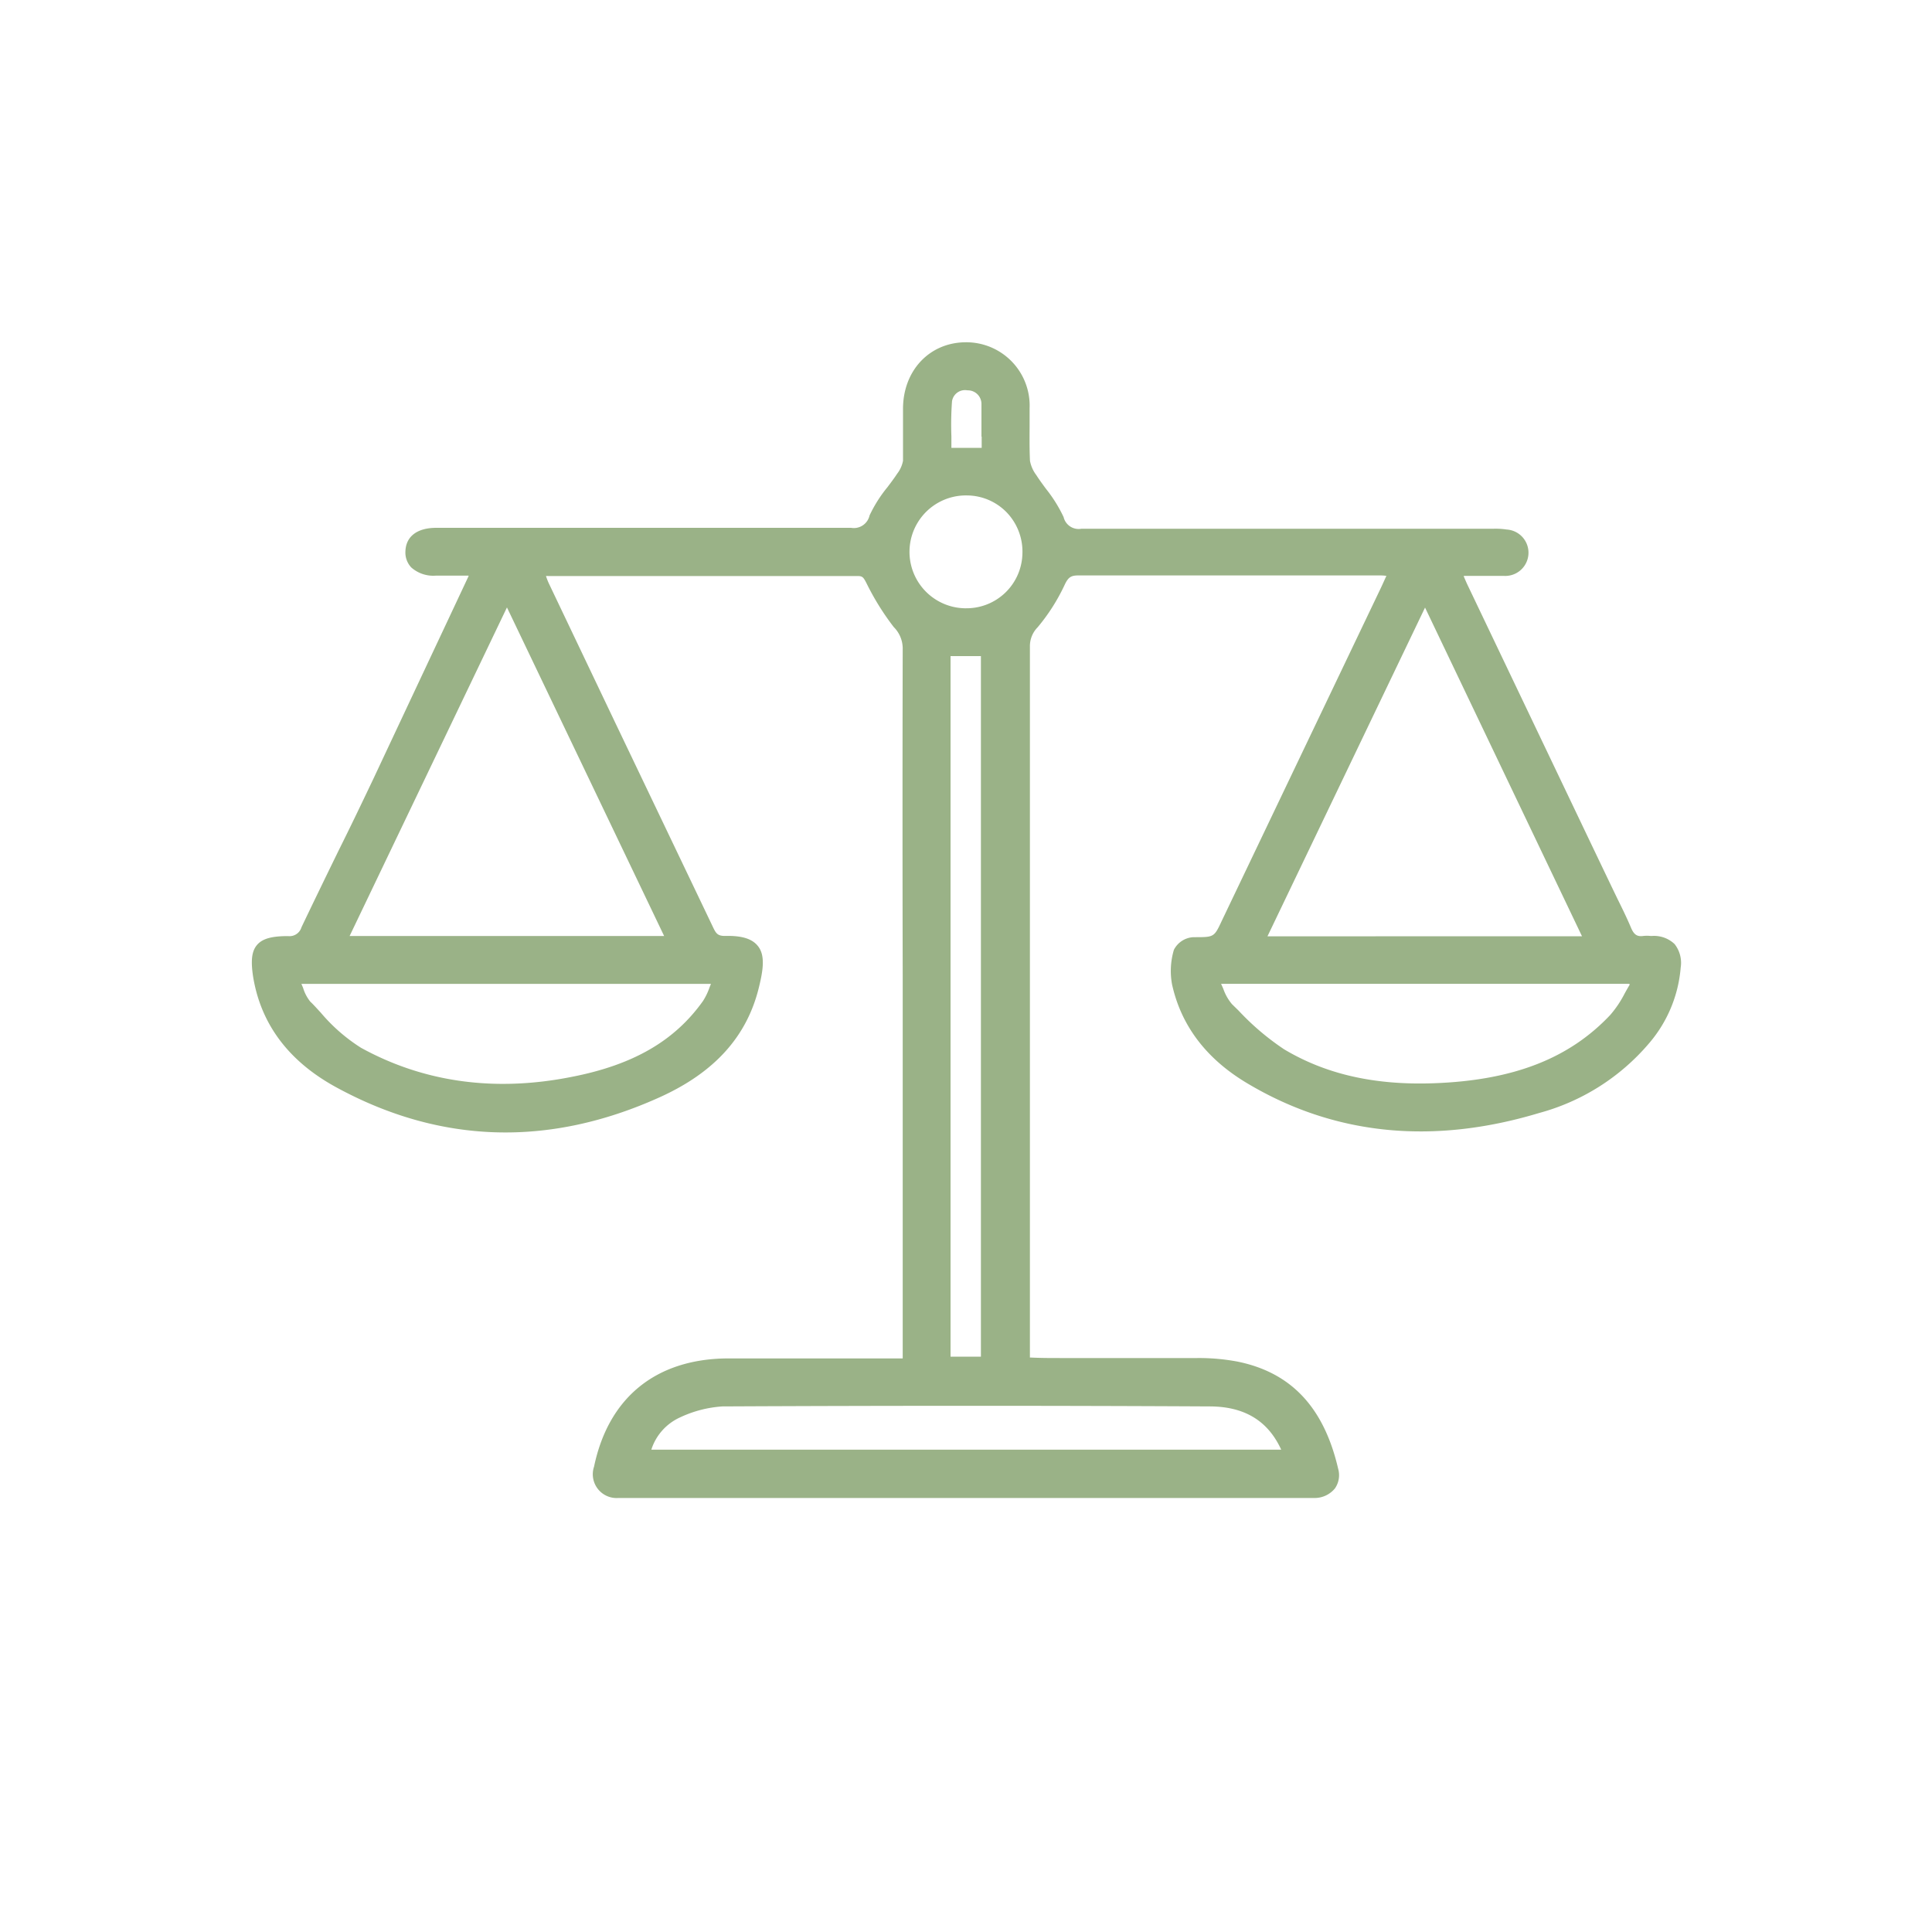 <svg id="Icon" xmlns="http://www.w3.org/2000/svg" viewBox="0 0 250 250"><defs><style>.cls-1{fill:#9ab287;}</style></defs><title>cg_icons</title><path class="cls-1" d="M216.69,122.16a3.86,3.86,0,0,0-2.9-1.05h-.23a4.61,4.61,0,0,0-.9,0c-.79.12-1.21-.15-1.58-1-.53-1.26-1.14-2.51-1.74-3.72l-.72-1.49-2.76-5.77-16-33.52c-.15-.32-.28-.64-.44-1l0-.09h1.18c1.4,0,2.72,0,4,0a3,3,0,0,0,.36-6,9.62,9.62,0,0,0-1.75-.1h-8.33c-14.73,0-30,0-44.95,0a2,2,0,0,1-2.3-1.51,18.37,18.37,0,0,0-2.26-3.63c-.43-.58-.88-1.19-1.27-1.8a4.42,4.42,0,0,1-.82-1.84c-.07-1.45-.06-2.93-.05-4.37,0-.81,0-1.62,0-2.43A8.2,8.2,0,0,0,125,44.29h0c-4.68,0-8.11,3.61-8.15,8.53,0,.8,0,1.6,0,2.39,0,1.45,0,2.95,0,4.41a3.87,3.87,0,0,1-.76,1.68c-.39.6-.84,1.19-1.27,1.76a17.49,17.49,0,0,0-2.3,3.64,2.08,2.08,0,0,1-2.39,1.6h0c-15.57,0-31.41,0-46.72,0H56.46c-2.49,0-3.95,1.12-4,3.07a2.81,2.81,0,0,0,.76,2.06,4.29,4.29,0,0,0,3.14,1.06h4.27l0,.07-3.25,6.92q-4.51,9.59-9,19.16c-1.5,3.15-3,6.29-4.57,9.43-1.61,3.3-3.22,6.61-4.8,9.92a1.61,1.61,0,0,1-1.73,1.14h0c-2.1,0-3.3.32-4,1.12s-.85,2-.53,4.12c1,6.15,4.61,11,10.84,14.37C56.95,148,71,148.47,85.33,142c7.17-3.23,11.39-7.94,12.91-14.39.48-2,.83-4-.19-5.22-.75-.93-2.11-1.34-4.25-1.28-1,0-1.18-.37-1.64-1.35L79.58,93.45,71,75.45a8.91,8.91,0,0,1-.35-.91v0a1.73,1.73,0,0,1,.32,0H83.11q13.95,0,27.89,0h0c.62,0,.74.18,1.13.94a33.53,33.53,0,0,0,3.52,5.66,3.93,3.93,0,0,1,1.16,2.71q-.05,21.19,0,42.38v49.55h-8.31c-4.76,0-9.69,0-14.54,0-9.16.13-15.23,5.11-17.09,14A3.08,3.08,0,0,0,80,193.84h90.17a3.39,3.39,0,0,0,2.57-1.24,3,3,0,0,0,.42-2.53c-1.85-8-6.13-12.5-13.08-13.89a27,27,0,0,0-5.14-.45q-4.68,0-9.35,0H137.2c-1.23,0-2.43,0-3.7-.06h-.23v-.22c0-.4,0-.73,0-1.07V109q0-12.71,0-25.43a3.47,3.47,0,0,1,1-2.4,25,25,0,0,0,3.5-5.5c.47-1,.84-1.21,1.79-1.21h0q13.73,0,27.47,0H178.4c.31,0,.63,0,1,.06h0l-.1.21c-.24.53-.45,1-.68,1.48l-20.51,42.92c-1,2.14-1,2.14-3.53,2.14h-.13a3,3,0,0,0-2.55,1.64,9.57,9.57,0,0,0-.24,4.46c1.17,5.33,4.42,9.63,9.67,12.77,11.27,6.75,24,8.05,37.84,3.88A28.37,28.37,0,0,0,213.39,135a17.17,17.17,0,0,0,4.09-9.79A3.93,3.93,0,0,0,216.69,122.16Zm-52.68-1L184.4,78.62l20.31,42.53Zm46.87,6.26c-.22.37-.43.74-.64,1.12a13.91,13.91,0,0,1-1.87,2.79c-5.33,5.66-12.58,8.47-22.81,8.84-7.67.28-14-1.16-19.41-4.4a33.34,33.34,0,0,1-5.88-5l-.85-.83a6.24,6.24,0,0,1-1.13-2l-.28-.63h52.83ZM125,78.71h-.18a7.3,7.3,0,0,1,.34-14.6,7.21,7.21,0,0,1,5.14,2.23,7.32,7.32,0,0,1,2,5.32A7.23,7.23,0,0,1,125,78.71Zm1.93,6.19v90.65H123V84.9Zm.1-28.4c0,.48,0,1,0,1.45h-3.92c0-.49,0-1,0-1.48a41.1,41.1,0,0,1,.08-4.54,1.7,1.7,0,0,1,2-1.42A1.76,1.76,0,0,1,127,52.25C127,53.64,127,55,127,56.5ZM88,183.41a15.14,15.14,0,0,1,5.5-1.42c20.86-.1,42.05-.11,63,0,4.53,0,7.57,1.85,9.29,5.6H84.28A6.88,6.88,0,0,1,88,183.41ZM39,127.31H92l-.19.47a8.21,8.21,0,0,1-.85,1.76c-3.66,5.14-9,8.25-16.95,9.8-10,2-19.2.7-27.3-3.76a22.62,22.62,0,0,1-5.2-4.54c-.45-.48-.9-1-1.36-1.43a5.25,5.25,0,0,1-.93-1.78Zm6.24-6.19L65.6,78.6l20.34,42.52Z"/></svg>